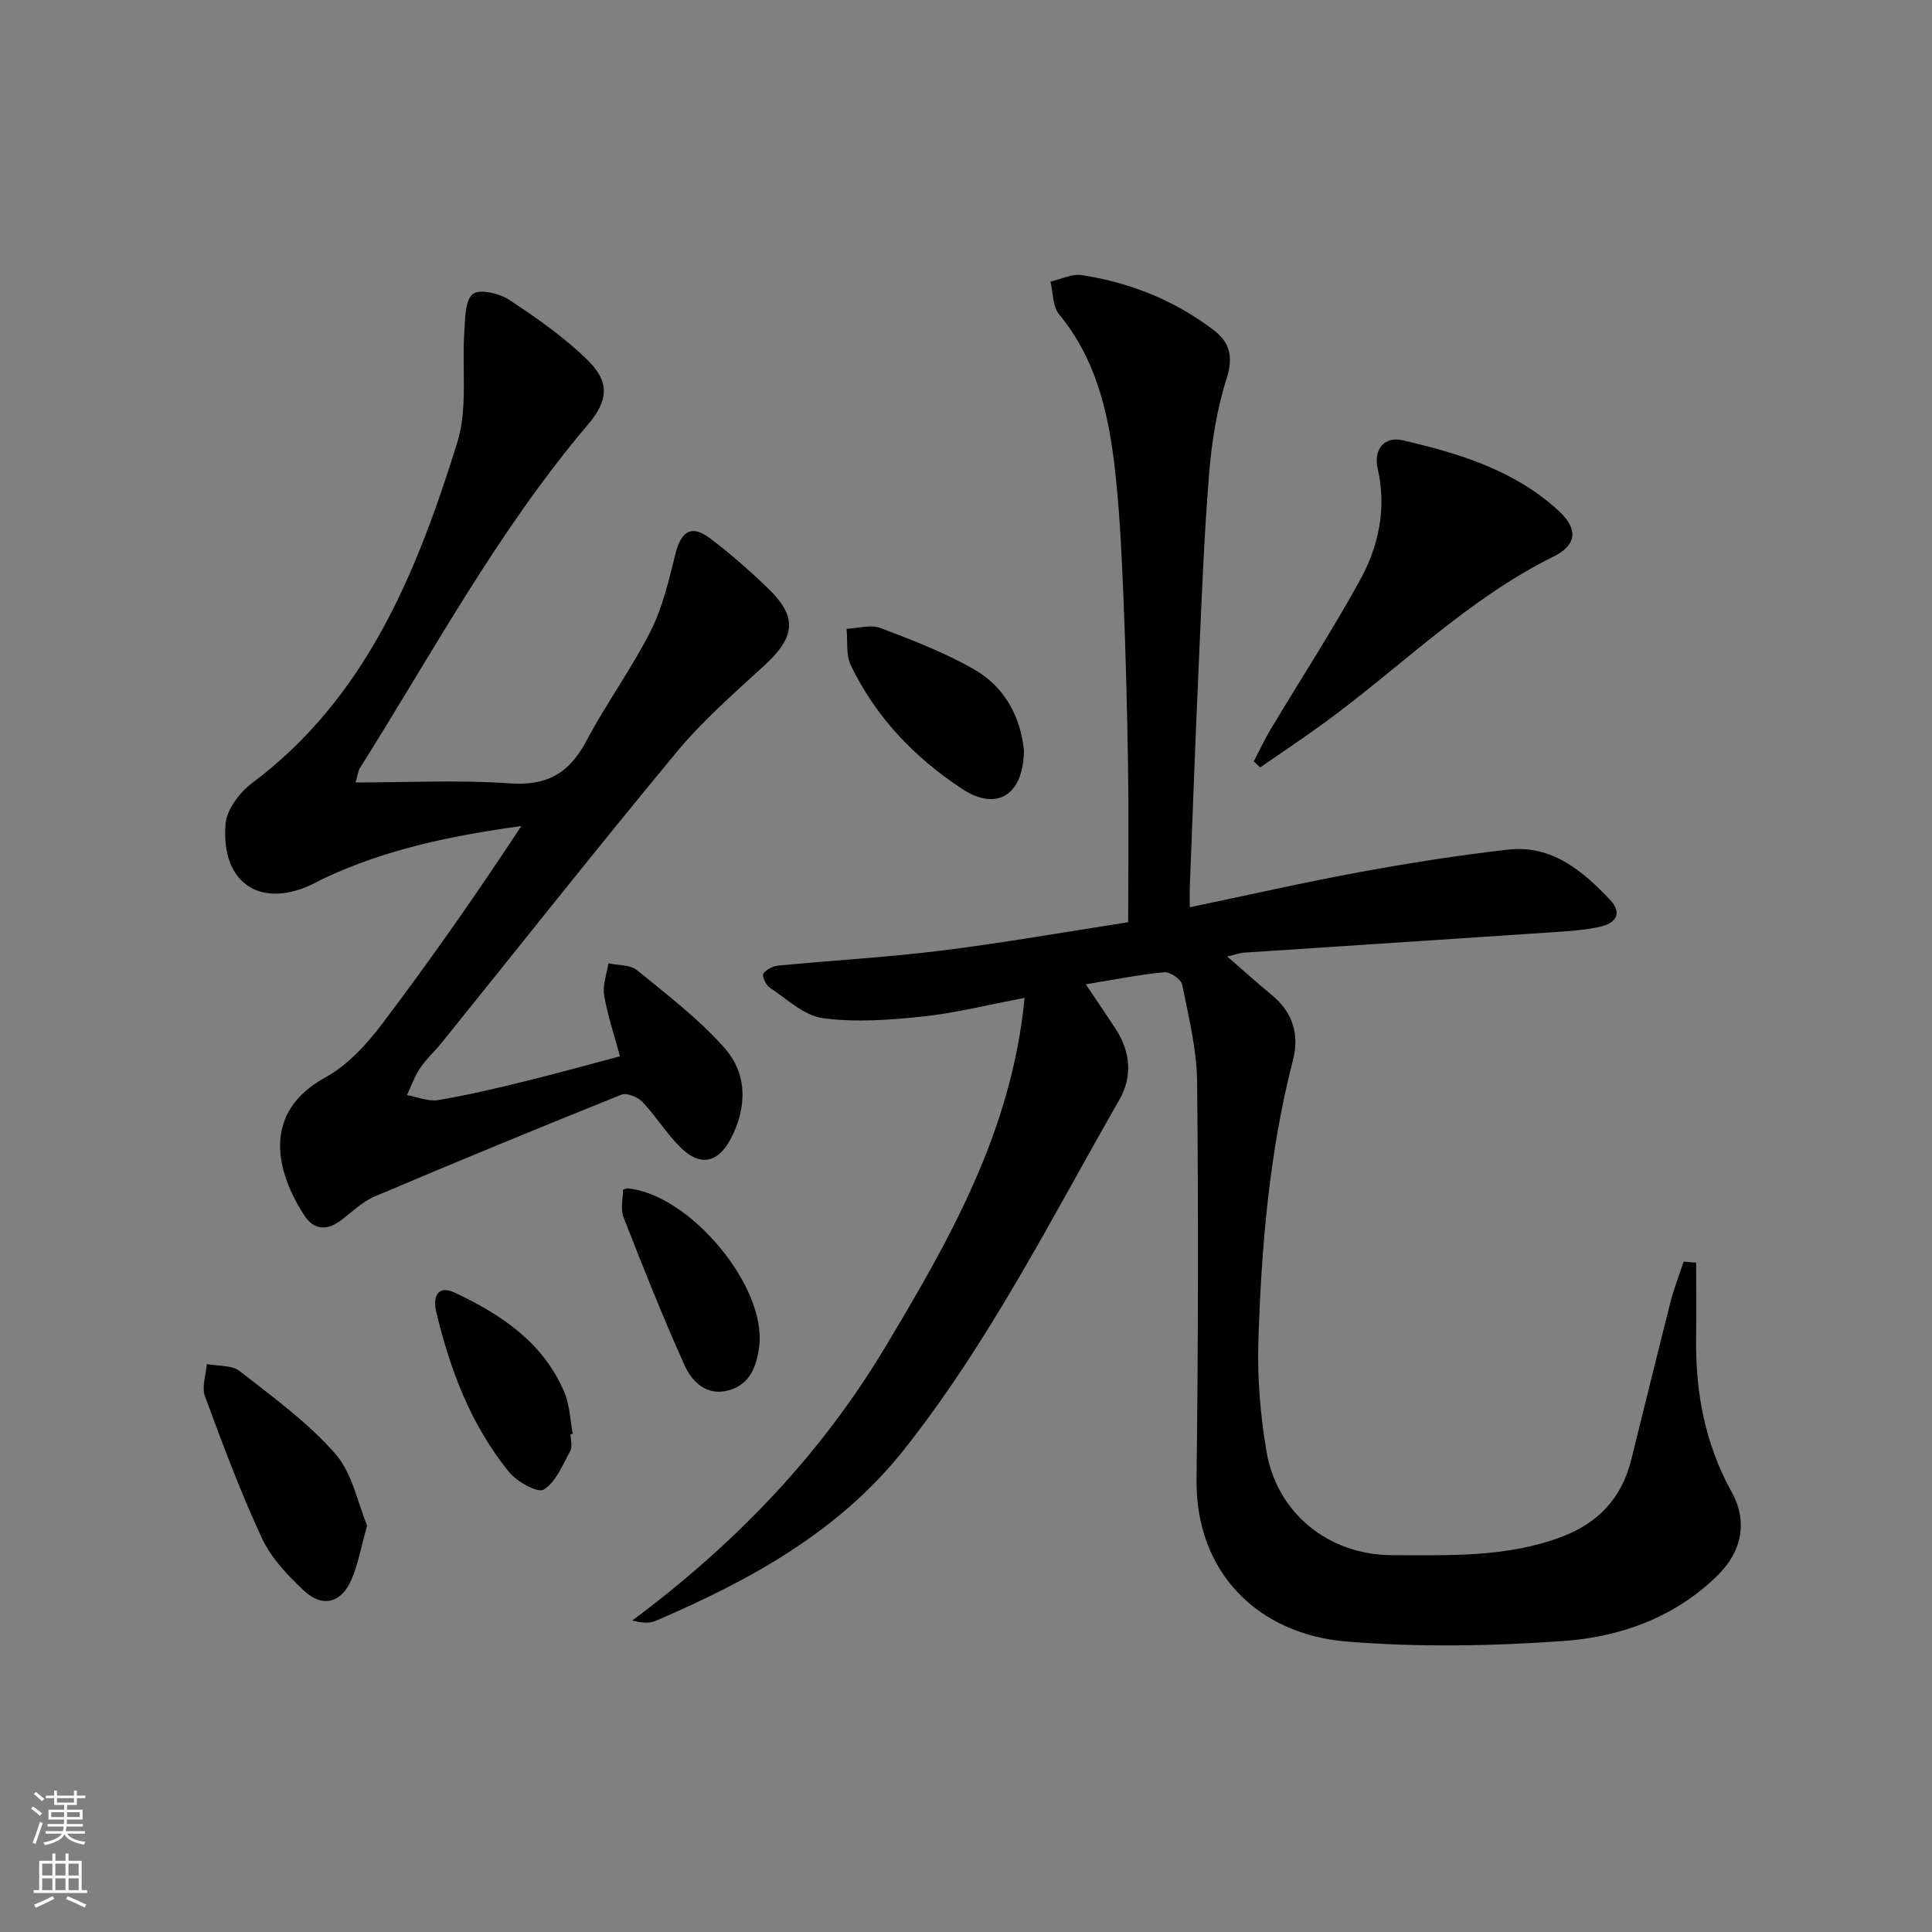 <svg enable-background="new 0 0 400 400" viewBox="0 0 400 400" xmlns="http://www.w3.org/2000/svg"><rect x="0" y="0" width="400" height="400" fill="#808080" stroke="none"/><g fill="#010000"><path d="m351.17 261.41c0 5.27.05 10.54-.01 15.8-.13 11.16 1.87 21.76 7.35 31.68 3.39 6.14 2.16 12.3-2.92 17.3-8.85 8.7-20.12 12.73-31.97 13.57-14.85 1.05-29.92 1.31-44.74.11-18.48-1.49-31.38-14.38-31.15-33.58.34-27.45.4-54.9.12-82.35-.07-6.7-1.76-13.42-3.09-20.06-.22-1.12-2.52-2.71-3.72-2.59-5.24.5-10.43 1.55-16.24 2.5 2.2 3.27 4.21 6.21 6.16 9.19 3.11 4.74 3.54 9.92.8 14.7-14.14 24.67-26.94 50.21-44.7 72.58-13.4 16.89-31.84 26.96-51.29 35.31-1.29.55-2.85.47-4.87-.06 21.07-15.67 38.92-34.13 52.35-56.56 13.32-22.24 26.22-44.69 28.88-72.35-7.6 1.44-14.3 3.14-21.11 3.86-6.85.72-13.91 1.25-20.66.34-3.9-.53-7.45-3.98-11.02-6.34-.79-.52-1.62-2.41-1.3-2.88.61-.88 2.02-1.56 3.16-1.67 11.24-1.08 22.53-1.71 33.73-3.1 12.83-1.6 25.57-3.85 38.65-5.87 0-10.96.13-21.58-.03-32.19-.19-12.15-.49-24.29-1.01-36.43-.37-8.8-.8-17.62-1.85-26.35-1.34-11.13-3.97-21.88-11.42-30.9-1.35-1.63-1.22-4.47-1.78-6.76 2.17-.49 4.44-1.67 6.49-1.35 9.99 1.53 19.2 5.22 27.28 11.37 3.34 2.54 4.14 5.51 2.7 10.03-2.04 6.41-3.11 13.26-3.65 20-1.07 13.26-1.55 26.56-2.15 39.85-.68 15.12-1.23 30.24-1.82 45.37-.05 1.3-.01 2.6-.01 4.26 12.04-2.51 23.65-5.16 35.36-7.31 10.11-1.86 20.28-3.46 30.49-4.62 9.02-1.03 15.42 4.31 21.14 10.36 2.74 2.9 1.1 4.94-2.14 5.63-3.07.65-6.25.88-9.39 1.09-21.39 1.44-42.78 2.82-64.17 4.24-.96.06-1.9.43-3.53.81 3.38 2.93 6.26 5.53 9.24 7.99 4.33 3.57 5.72 8.17 4.37 13.42-4.92 19.1-6.54 38.62-7.17 58.22-.24 7.59.41 15.32 1.68 22.82 2.19 12.92 12.96 21.48 26.08 21.49 11.79.01 23.62.5 35-3.78 7.64-2.88 12.45-8.04 14.42-15.9 2.73-10.94 5.39-21.89 8.17-32.82.72-2.8 1.79-5.52 2.7-8.27.89.06 1.74.13 2.59.2z"/><path d="m73.61 162c11.14 0 21.59-.56 31.93.19 7.69.56 12.32-2.1 15.83-8.73 4.12-7.78 9.37-14.96 13.34-22.8 2.5-4.94 3.77-10.56 5.13-15.99 1.21-4.79 3.36-6.11 7.26-3.15 4.23 3.21 8.25 6.74 12.06 10.44 5.99 5.84 5.48 9.96-.92 15.83-6.24 5.73-12.7 11.35-18.08 17.84-16.47 19.85-32.46 40.1-48.65 60.18-1.46 1.81-3.23 3.4-4.52 5.32-1.15 1.7-1.85 3.72-2.74 5.6 2.16.38 4.43 1.37 6.47 1.03 6.05-1.01 12.04-2.44 18-3.9 6.43-1.57 12.81-3.36 19.64-5.16-1.19-4.42-2.58-8.48-3.28-12.64-.35-2.1.55-4.4.88-6.62 2 .44 4.49.27 5.91 1.42 6.26 5.1 12.77 10.07 18.1 16.07 4.76 5.36 4.75 12.25 1.37 18.75-2.64 5.08-6.32 5.9-10.35 1.97-2.95-2.87-5.14-6.52-7.99-9.52-.96-1.01-3.23-1.93-4.34-1.49-17.09 6.86-34.12 13.88-51.08 21.07-2.53 1.07-4.65 3.17-6.9 4.88-2.92 2.22-5.64 2.18-7.68-.96-5.9-9.1-8.89-21.28 4.36-28.56 4.63-2.54 8.61-6.91 11.86-11.22 10-13.23 19.51-26.82 28.72-40.83-14.29 1.98-27.97 4.76-40.77 10.79-.6.28-1.19.59-1.78.9-11.1 5.76-19.73.41-18.69-12.14.25-2.98 2.91-6.5 5.47-8.42 23.72-17.78 34.12-43.66 42.49-70.48 2.23-7.15.95-15.37 1.48-23.08.19-2.7.13-6.41 1.76-7.72 1.36-1.1 5.49-.14 7.53 1.21 5.65 3.72 11.29 7.67 16.12 12.37 4.82 4.69 4.39 8.49.09 13.56-18.51 21.81-31.98 46.97-47.13 71.02-.33.51-.38 1.2-.9 2.97z"/><path d="m259.58 157.64c1.17-2.24 2.24-4.55 3.54-6.72 6.15-10.25 12.67-20.3 18.43-30.76 3.91-7.09 5.57-14.89 3.68-23.16-.9-3.93 1.38-6.72 5.14-5.85 11.7 2.7 23.19 6.2 32.32 14.6 4.08 3.75 3.82 7.08-1.05 9.48-17.84 8.82-31.74 22.98-47.58 34.51-4.32 3.14-8.77 6.11-13.16 9.15-.44-.41-.88-.83-1.32-1.25z"/><path d="m76.01 315.84c-1.3 4.63-1.89 8.09-3.25 11.22-2.11 4.87-6.05 5.86-9.9 2.21-3.33-3.15-6.74-6.72-8.63-10.8-4.45-9.57-8.15-19.5-11.8-29.41-.7-1.91.22-4.42.4-6.65 2.3.45 5.15.18 6.79 1.46 6.88 5.38 14.09 10.61 19.8 17.11 3.54 4.06 4.65 10.27 6.59 14.86z"/><path d="m212 155.36c-.1 9.27-5.62 12.69-12.79 7.98-9.86-6.47-17.89-14.87-23.06-25.6-1.04-2.16-.62-5.01-.88-7.55 2.36-.1 4.99-.94 7.01-.17 6.62 2.5 13.31 5.08 19.42 8.58 6.39 3.66 9.6 9.9 10.3 16.76z"/><path d="m128.99 246.31c.59-.18.76-.28.91-.27 12.88 1.16 28.85 20.3 27.28 32.68-.53 4.17-1.89 7.95-6.38 9.15-4.54 1.2-7.54-1.79-9.11-5.29-4.51-10.06-8.6-20.32-12.61-30.59-.65-1.7-.09-3.87-.09-5.68z"/><path d="m118.14 296.96c0 1.16.41 2.55-.08 3.45-1.57 2.88-2.96 6.42-5.49 8-1.22.77-5.57-1.65-7.21-3.68-7.87-9.7-12.2-21.16-15.06-33.19-.69-2.91.22-5.62 3.85-3.91 9.6 4.51 18.3 10.31 22.67 20.56 1.14 2.66 1.21 5.78 1.77 8.68-.14.04-.3.07-.45.09z"/></g><path d="m6.44 374.46.42-.45c.65.47 1.27.95 1.85 1.44l-.45.49c-.65-.56-1.25-1.06-1.82-1.48m.93 7.33-.63-.26c.55-1.36 1.05-2.8 1.52-4.33.19.1.38.19.59.27-.46 1.29-.95 2.73-1.48 4.32m-.38-10.38.44-.42c.43.34 1.01.82 1.74 1.44l-.49.49c-.53-.51-1.09-1.01-1.69-1.51m2.5.35h1.72v-1.04h.59v1.04h3.52v-1.04h.59v1.04h1.75v.53h-1.75v1.42h-2.03v.97h3.22v2.03h-3.24c0 .35-.01.66-.03.93h3.32v.53h-3.37c-.03.27-.08.58-.15.94h3.96v.53h-3.71c.67.92 1.93 1.48 3.79 1.68-.13.24-.23.44-.29.59-2.13-.38-3.48-1.08-4.04-2.12-.43.97-1.77 1.72-4.03 2.23-.09-.19-.2-.37-.33-.55 2.1-.42 3.37-1.03 3.81-1.83h-3.36v-.53h3.58c.08-.29.13-.61.16-.94h-3.33v-.53h3.39c.02-.27.04-.58.04-.93h-3.23v-2.03h3.25v-.97h-2.07v-1.42h-1.73zm1.12 3.44v1h2.65c.01-.3.02-.44.01-.4v-.25-.35zm1.19-2h3.52v-.91h-3.52zm4.71 2h-2.63v.59c0 .15-.01.28-.01.4h2.64z" fill="#fbfcfa"/><path d="m13.56 383.74h.63v1.52h2.72v6.07h1.13v.6h-11.06v-.6h1.13v-6.07h2.73v-1.52h.63v1.52h2.1v-1.52zm-2.69 8.83.38.56c-1.24.63-2.53 1.25-3.85 1.85-.1-.21-.21-.42-.34-.63 1.36-.55 2.63-1.15 3.81-1.78m-2.13-4.27h2.1v-2.45h-2.1zm0 3.04h2.1v-2.46h-2.1zm2.72-3.04h2.1v-2.45h-2.1zm0 3.04h2.1v-2.46h-2.1zm6.07 3.6c-1.41-.71-2.7-1.3-3.86-1.78l.35-.56c1.45.62 2.75 1.19 3.84 1.72zm-1.25-9.09h-2.1v2.45h2.1zm-2.09 5.49h2.1v-2.46h-2.1z" fill="#fbfcfa"/></svg>
